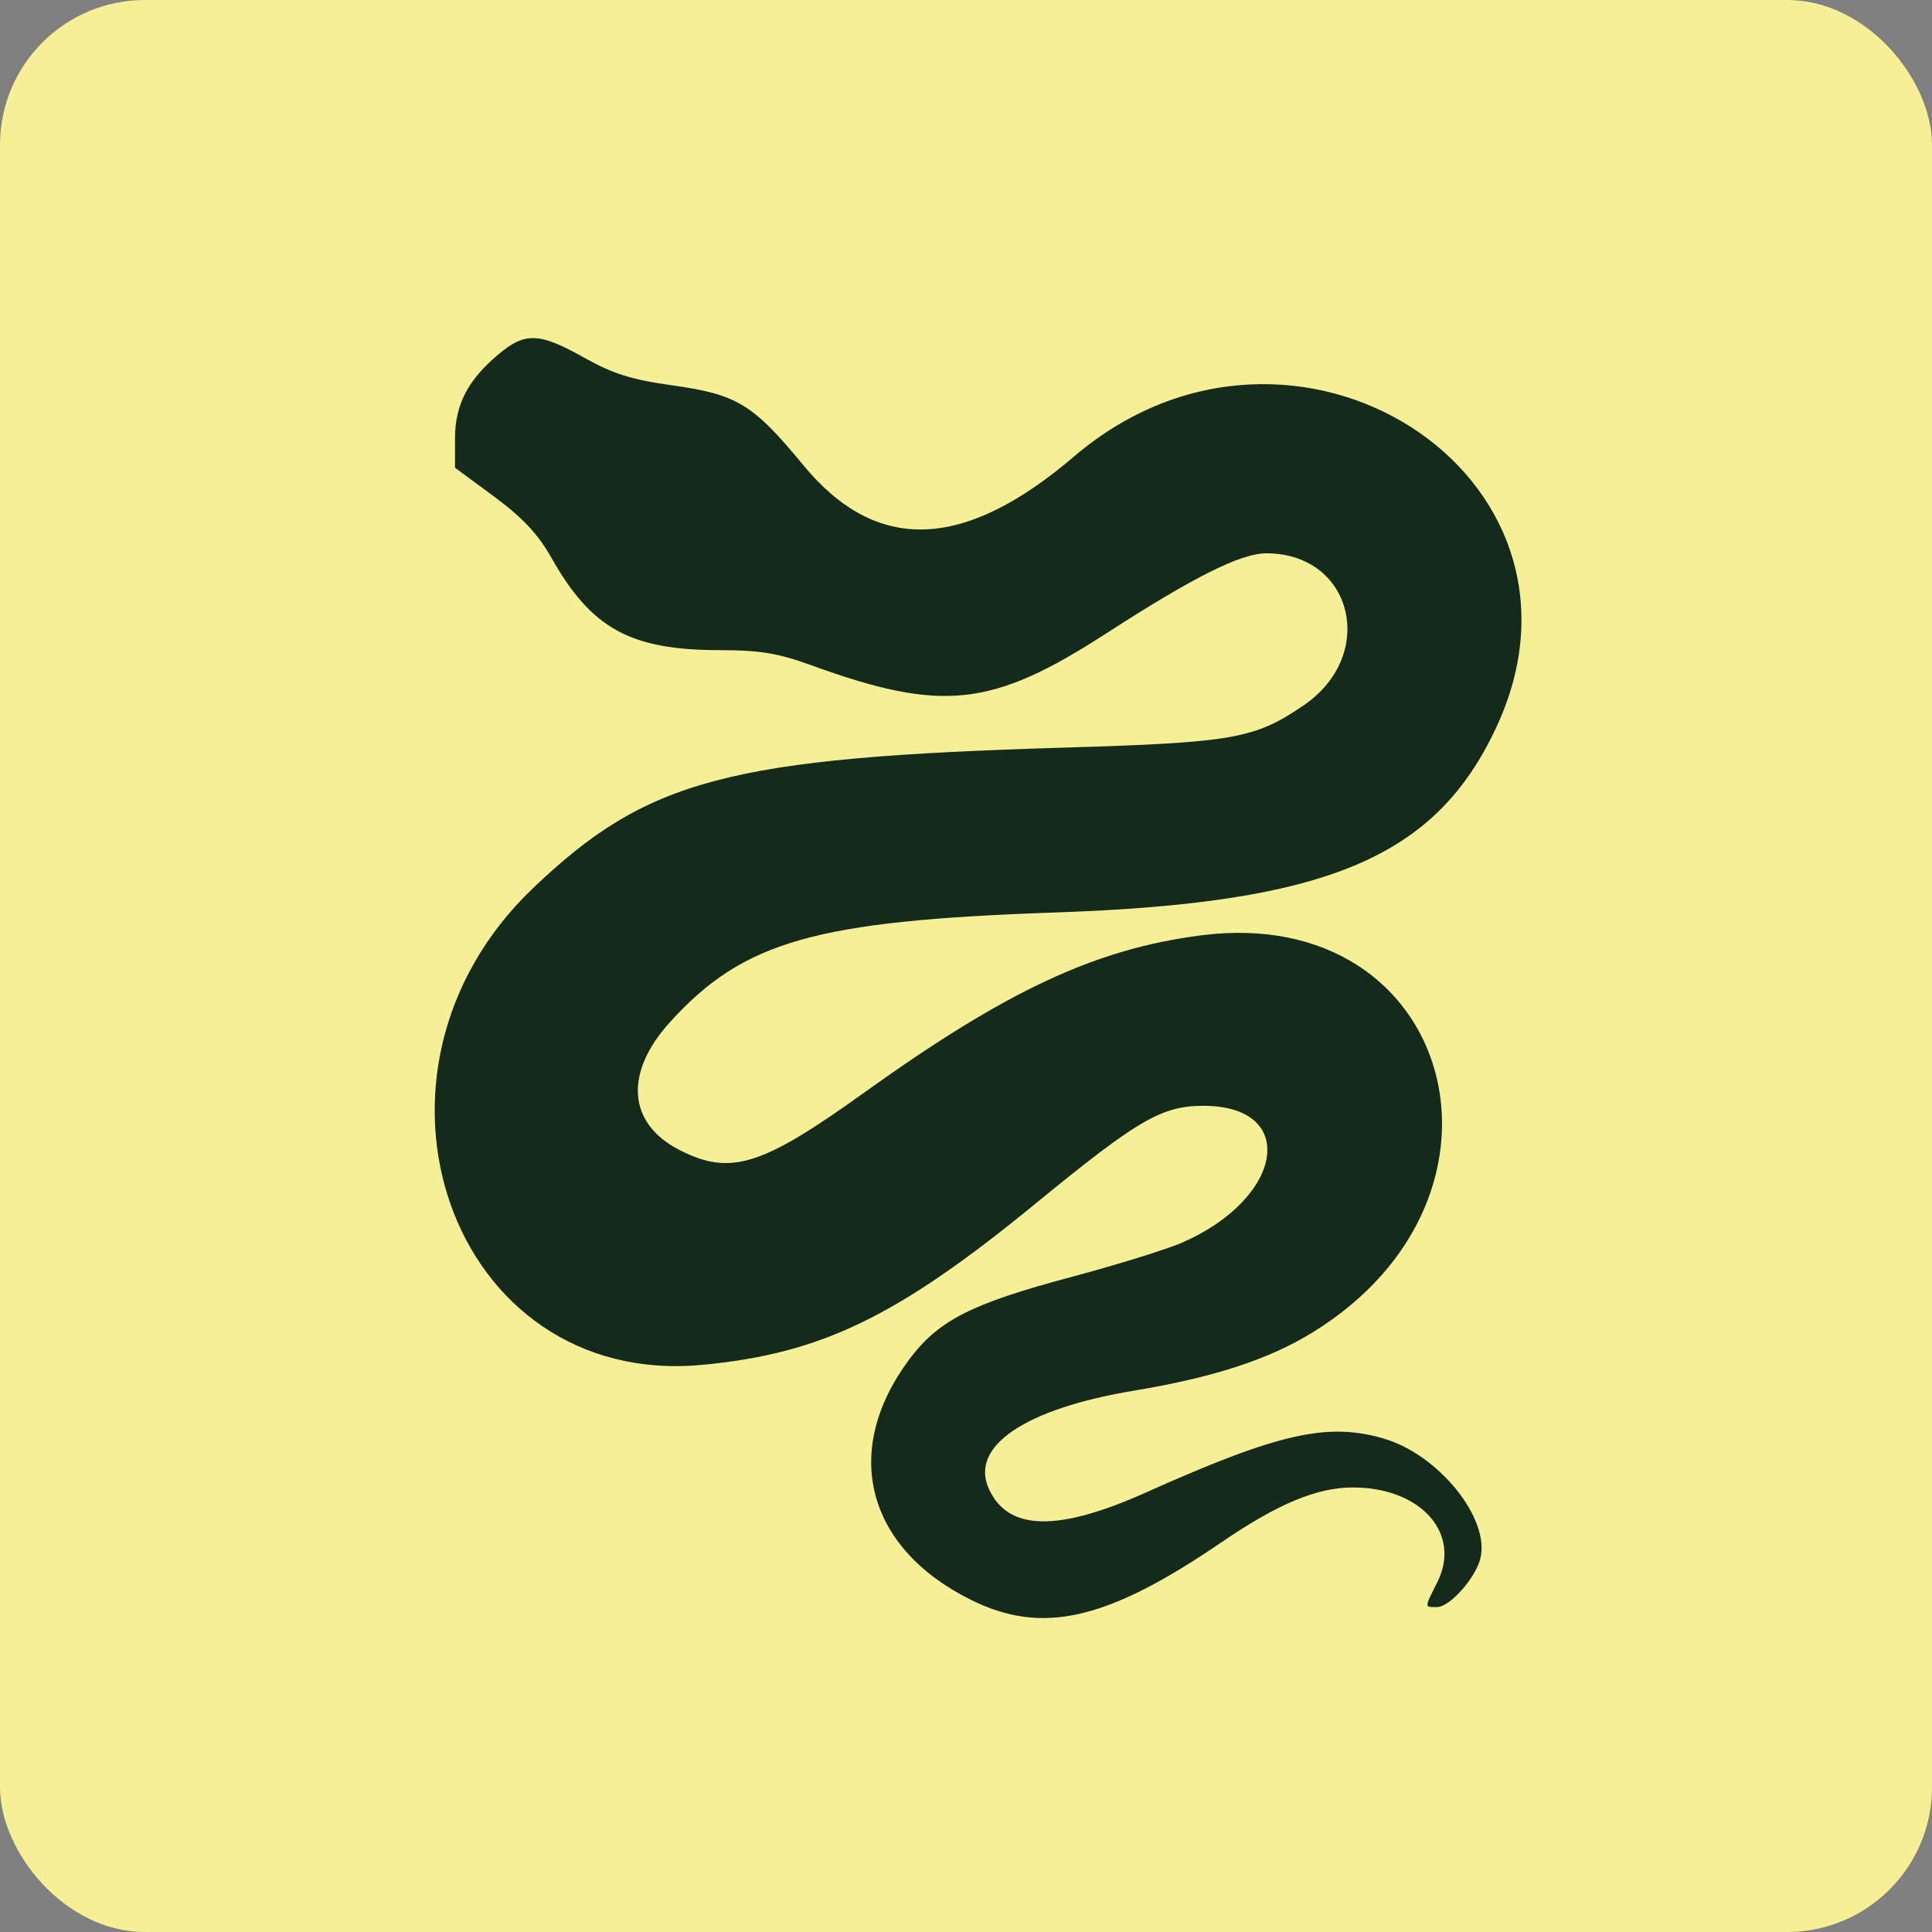 <?xml version="1.0" encoding="UTF-8"?> <svg xmlns="http://www.w3.org/2000/svg" width="80" height="80" viewBox="0 0 80 80" fill="none"><rect x="0" y="0" width="80" height="80" fill="#808080" stroke="none"/><rect width="80" height="80" rx="6" fill="#F5EF96"></rect><path fill-rule="evenodd" clip-rule="evenodd" d="M20.655 14.659C19.371 15.732 18.841 16.756 18.841 18.16V19.368L20.458 20.561C21.629 21.425 22.28 22.119 22.823 23.08C24.49 26.036 26.101 26.921 29.816 26.921C31.44 26.921 32.223 27.049 33.553 27.532C39.003 29.514 41.058 29.297 45.791 26.238C49.415 23.895 51.38 22.911 52.433 22.911C56.014 22.911 57.048 27.111 53.983 29.206C51.958 30.59 51.065 30.748 44.07 30.957C30.155 31.374 26.81 32.258 22.077 36.771C14.044 44.43 18.672 57.492 29.072 56.516C34.009 56.052 37.158 54.528 42.907 49.816C47.116 46.367 48.11 45.789 49.829 45.789C53.77 45.789 53.179 49.604 48.953 51.453C48.313 51.732 46.235 52.377 44.335 52.884C40.207 53.986 38.85 54.679 37.646 56.296C34.834 60.075 35.861 64.083 40.196 66.242C43.154 67.716 45.839 67.1 50.581 63.861C52.922 62.262 54.537 61.59 56.029 61.593C58.841 61.597 60.529 63.5 59.514 65.521C58.971 66.601 58.971 66.544 59.512 66.544C60.031 66.544 61.099 65.342 61.299 64.534C61.707 62.883 59.583 60.242 57.307 59.571C54.971 58.883 52.94 59.342 47.441 61.805C43.781 63.444 41.729 63.392 40.943 61.641C40.153 59.883 42.443 58.336 46.946 57.586C50.252 57.035 52.518 56.298 54.337 55.181C63.558 49.522 60.183 37.402 49.757 38.728C45.374 39.286 41.678 41.011 35.748 45.268C31.527 48.297 30.24 48.694 28.133 47.617C25.989 46.52 25.835 44.423 27.744 42.322C30.793 38.967 33.753 38.126 43.721 37.783C54.969 37.396 59.441 35.516 61.96 30.114C66.826 19.681 53.54 11.162 44.475 18.902C39.892 22.814 36.281 22.927 33.253 19.25C31.181 16.734 30.516 16.329 27.84 15.957C26.162 15.724 25.375 15.477 24.189 14.81C22.341 13.77 21.748 13.745 20.655 14.659Z" fill="#142B1C"></path></svg> 
